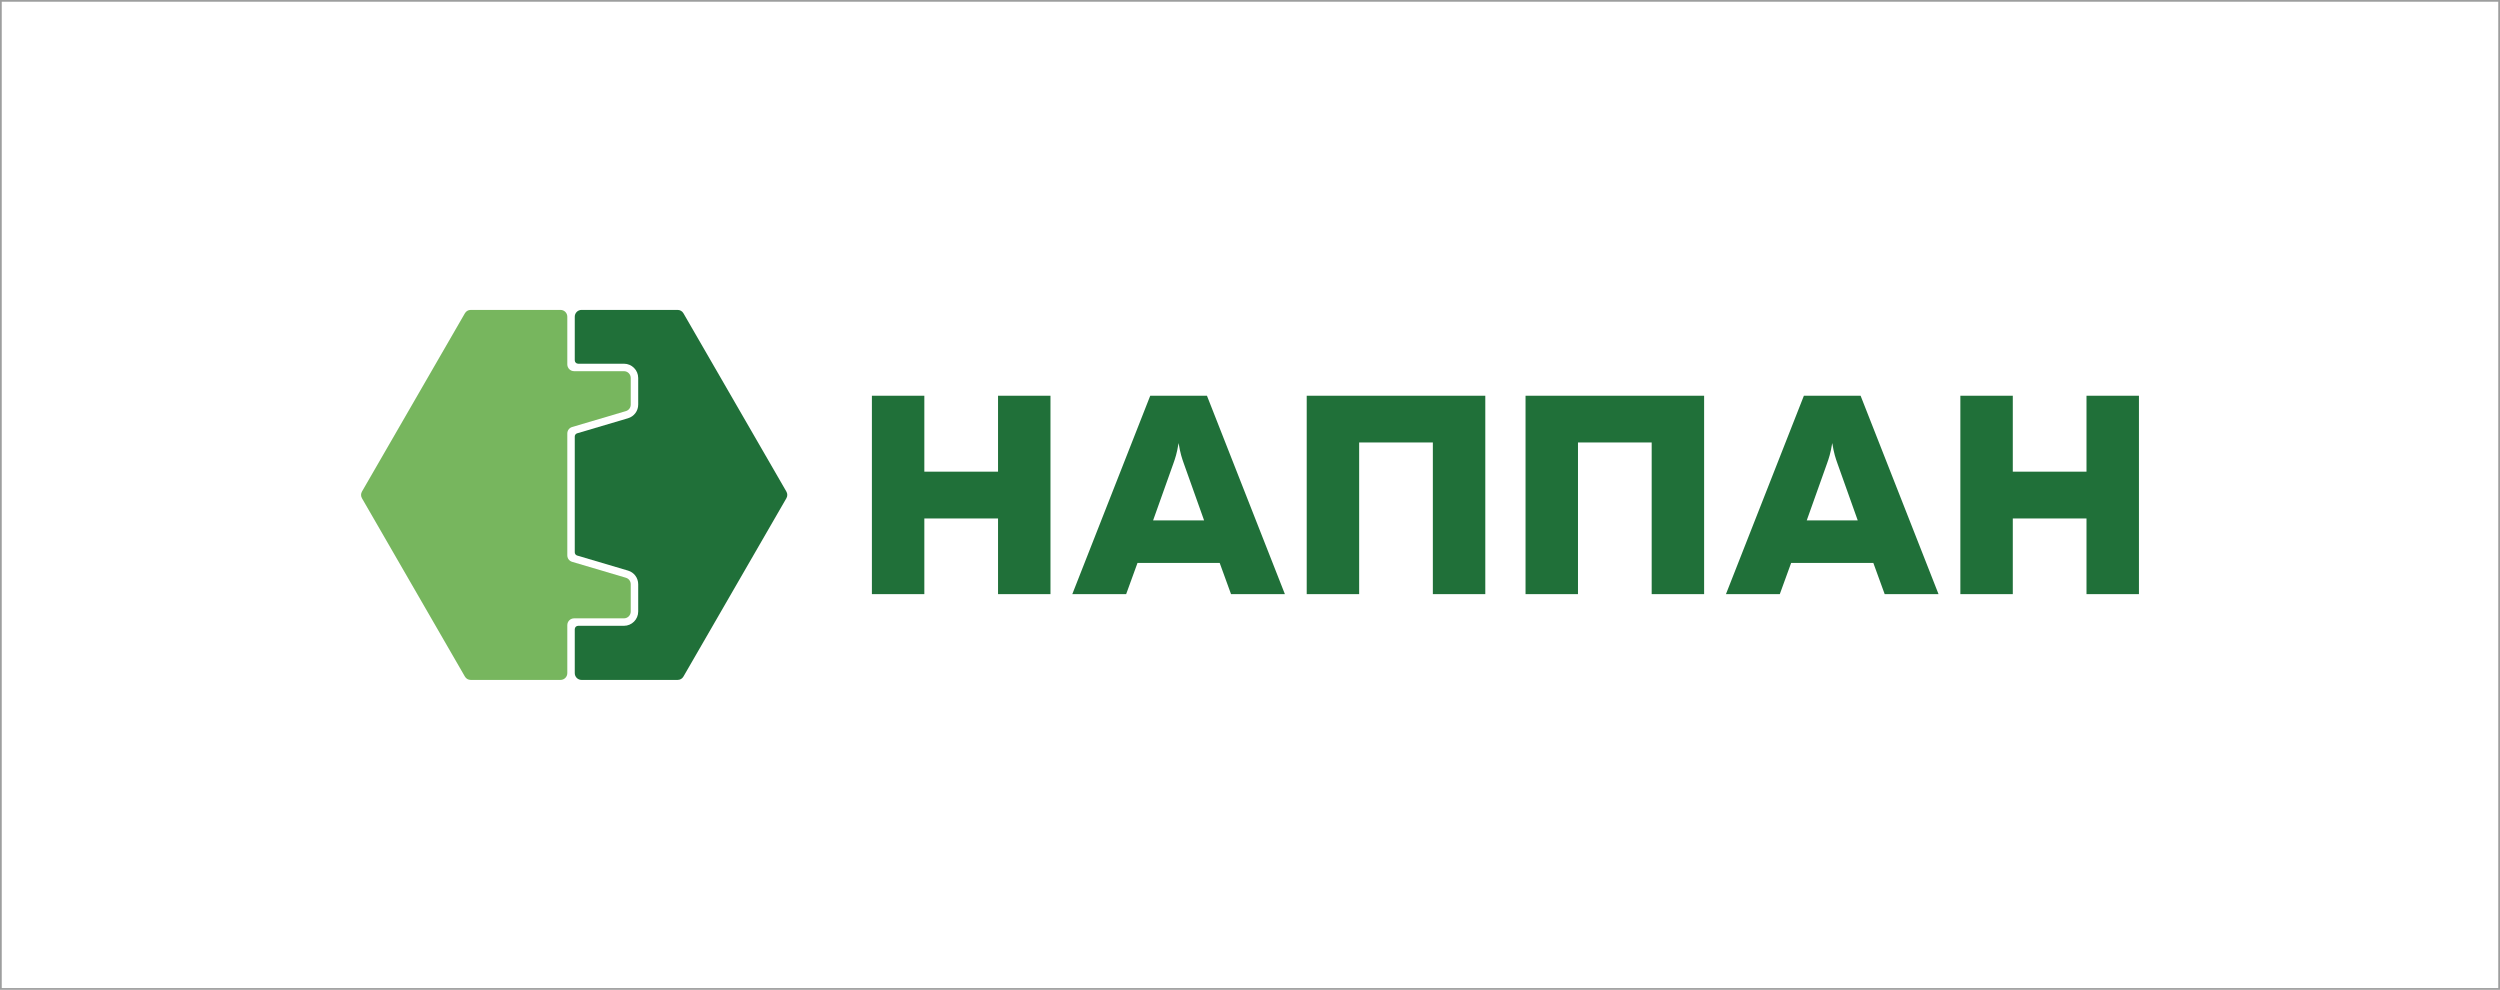<?xml version="1.0" encoding="UTF-8"?> <svg xmlns="http://www.w3.org/2000/svg" xmlns:xlink="http://www.w3.org/1999/xlink" xmlns:xodm="http://www.corel.com/coreldraw/odm/2003" xml:space="preserve" width="887.941mm" height="351.564mm" version="1.1" style="shape-rendering:geometricPrecision; text-rendering:geometricPrecision; image-rendering:optimizeQuality; fill-rule:evenodd; clip-rule:evenodd" viewBox="0 0 83671.01 33127.95"> <defs> <style type="text/css"> .str0 {stroke:#9D9E9E;stroke-width:58.61;stroke-miterlimit:22.926} .fil0 {fill:none;fill-rule:nonzero} .fil1 {fill:#77B65E} .fil2 {fill:#207039} .fil3 {fill:#207039;fill-rule:nonzero} </style> </defs> <g id="Слой_x0020_1">  <rect class="fil0 str0" x="29.3" y="29.31" width="83612.4" height="33069.34"></rect> <g id="_2194026019200"> <path class="fil1" d="M15755.64 10372.02l3003.99 0c125.08,0 227.08,101.99 227.08,227.12l0 1596.73c0,125.02 102.04,227.02 227.07,227.02l1668.91 0c125.07,0 227.02,101.99 227.02,227.02l0 891.49c0,102.19 -64.64,188.73 -162.58,217.76l-1797.75 532.12c-97.98,29.02 -162.67,115.56 -162.67,217.76l0 4077.28c0,102.15 64.69,188.78 162.67,217.71l1797.75 532.17c97.93,29.02 162.58,115.56 162.58,217.76l0 914.18c0,125.02 -101.95,227.02 -227.02,227.02l-1668.91 0c-125.02,0 -227.07,102.04 -227.07,227.12l0 1606.59c0,125.07 -101.99,227.07 -227.08,227.07l-3003.99 0c-83.42,0 -154.95,-41.31 -196.66,-113.53l-1721.91 -2982.45 -1721.91 -2982.45c-41.72,-72.27 -41.72,-154.9 0,-227.12l1721.91 -2982.45 1721.91 -2982.39c41.71,-72.23 113.24,-113.54 196.66,-113.54z"></path> <path class="fil2" d="M19463.63 10372.02l3213.92 0c83.42,0 155,41.31 196.66,113.54l1721.91 2982.39 1721.91 2982.45c41.72,72.23 41.72,154.85 0,227.12l-1721.91 2982.45 -1721.91 2982.45c-41.66,72.22 -113.24,113.53 -196.66,113.53l-3213.92 0c-125.13,0 -227.12,-101.99 -227.12,-227.07l0 -1470.27c0,-62.62 51.03,-113.69 113.54,-113.69l1532.64 0c262.93,0 476.88,-213.85 476.88,-476.78l0 -914.18c0,-212.8 -137.51,-396.88 -341.56,-457.21l-1700.21 -503.38c-48.99,-14.42 -81.29,-57.76 -81.29,-108.88l0 -3873.64c0,-51.07 32.3,-94.42 81.29,-108.88l1700.21 -503.28c204.05,-60.43 341.56,-244.45 341.56,-457.26l0 -891.49c0,-262.93 -213.95,-476.78 -476.88,-476.78l-1532.64 0c-62.51,0 -113.54,-51.03 -113.54,-113.54l0 -1460.46c0,-125.13 101.99,-227.12 227.12,-227.12z"></path> <path class="fil3" d="M33402.63 13243.6l0 2542.47 -2466.58 0 0 -2542.47 -1755.05 0 0 6640.75 1755.05 0 0 -2532.96 2466.58 0 0 2532.96 1755.19 0 0 -6640.75 -1755.19 0zm4288.05 6640.75l379.54 -1043.61 2751.11 0 379.4 1043.61 1802.55 0 -2608.84 -6640.75 -1897.32 0 -2608.85 6640.75 1802.41 0zm1584.29 -4382.92c56.97,-161.24 113.93,-322.52 170.71,-673.54 56.96,351.02 113.92,512.3 170.75,673.54l683.09 1916.34 -1707.49 0 682.94 -1916.34zm6213.76 4382.92l0 -5075.42 2466.63 0 0 5075.42 1755.2 0 0 -6640.75 -5976.83 0 0 6640.75 1755 0zm7324 0l0 -5075.42 2466.43 0 0 5075.42 1755.05 0 0 -6640.75 -5976.68 0 0 6640.75 1755.2 0zm6754.5 0l379.54 -1043.61 2751.11 0 379.54 1043.61 1802.41 0 -2608.9 -6640.75 -1897.27 0 -2608.84 6640.75 1802.41 0zm1584.29 -4382.92c56.97,-161.24 113.74,-322.52 170.7,-673.54 56.97,351.02 113.93,512.3 170.91,673.54l682.94 1916.34 -1707.49 0 682.94 -1916.34zm8680.38 -2257.83l0 2542.47 -2466.63 0 0 -2542.47 -1754.99 0 0 6640.75 1754.99 0 0 -2532.96 2466.63 0 0 2532.96 1755.2 0 0 -6640.75 -1755.2 0z"></path> </g> </g> </svg> 